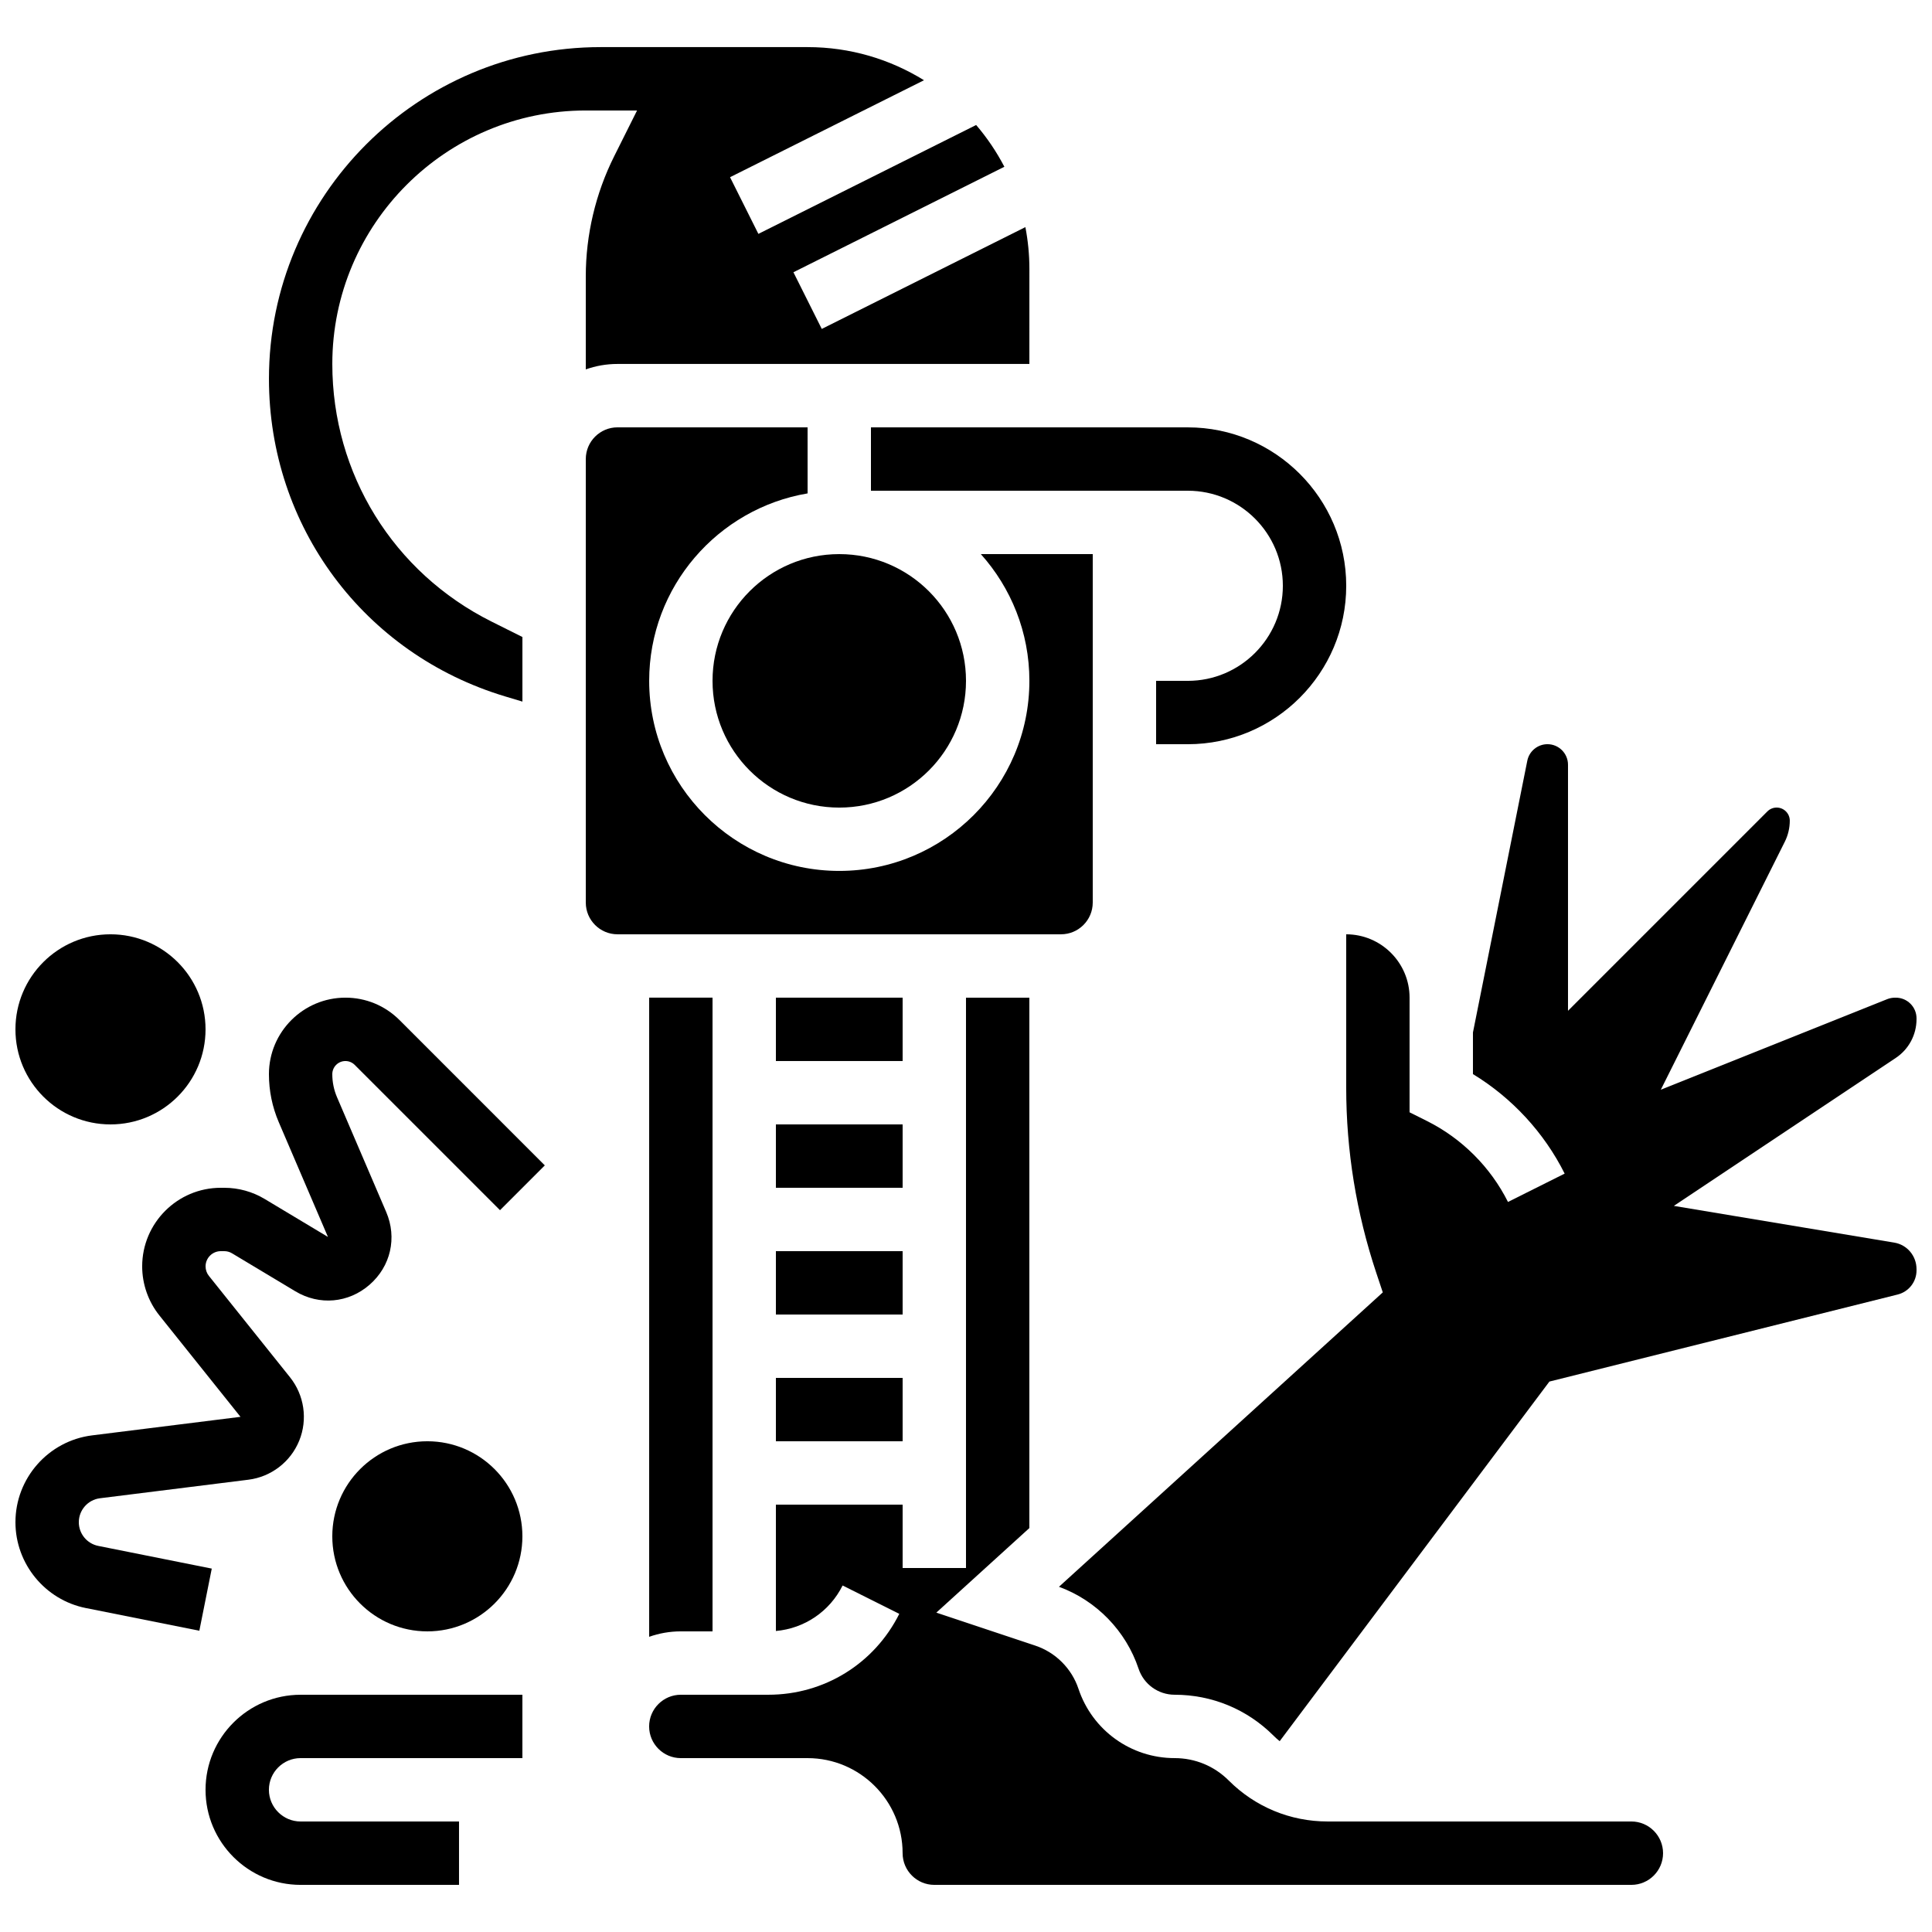 <?xml version="1.0" encoding="UTF-8"?>
<!-- Uploaded to: ICON Repo, www.iconrepo.com, Generator: ICON Repo Mixer Tools -->
<svg width="800px" height="800px" version="1.1" viewBox="144 144 512 512" xmlns="http://www.w3.org/2000/svg">
 <defs>
  <clipPath id="c">
   <path d="m424 341h227.9v265h-227.9z"/>
  </clipPath>
  <clipPath id="b">
   <path d="m148.09 391h50.906v51h-50.906z"/>
  </clipPath>
  <clipPath id="a">
   <path d="m148.09 408h140.91v169h-140.91z"/>
  </clipPath>
 </defs>
 <path d="m433.59 383.2v-92.363h-29.664c7.996 8.922 12.871 20.695 12.871 33.586 0 27.781-22.602 50.379-50.379 50.379-27.781 0-50.379-22.602-50.379-50.379 0-24.918 18.188-45.656 41.984-49.668l-0.004-17.504h-50.379c-4.629 0-8.398 3.766-8.398 8.398v117.55c0 4.629 3.766 8.398 8.398 8.398h117.55c4.625-0.004 8.395-3.769 8.395-8.402z"/>
 <path d="m374.81 274.05h83.969c13.891 0 25.191 11.301 25.191 25.191s-11.301 25.191-25.191 25.191h-8.398v16.793h8.398c23.148 0 41.984-18.836 41.984-41.984 0-23.148-18.836-41.984-41.984-41.984h-83.969z"/>
 <path d="m277.91 328.57 4.535 1.359v-17.113l-8.188-4.094c-26.023-13.012-42.191-39.168-42.191-68.266 0-37.039 30.133-67.176 67.176-67.176h13.586l-6.074 12.152c-4.918 9.824-7.516 20.828-7.516 31.812v24.652c2.629-0.934 5.453-1.445 8.398-1.445h109.16l0.004-25.188c0-3.785-0.375-7.484-1.062-11.074l-53.961 26.98-7.512-15.02 55.902-27.953c-2.074-3.981-4.586-7.691-7.477-11.07l-57.711 28.855-7.512-15.02 51.398-25.699c-8.969-5.559-19.535-8.777-30.844-8.777h-54.852c-48.465 0-87.895 39.43-87.895 87.895 0 39.113 25.172 72.949 62.637 84.188z"/>
 <path d="m400 324.43c0 18.551-15.035 33.59-33.586 33.59-18.551 0-33.586-15.039-33.586-33.59 0-18.547 15.035-33.586 33.586-33.586 18.551 0 33.586 15.039 33.586 33.586"/>
 <path d="m349.62 475.57h33.586v16.793h-33.586z"/>
 <path d="m349.62 509.16h33.586v16.793h-33.586z"/>
 <path d="m576.33 626.71h-80.492c-9.898 0-19.207-3.856-26.207-10.855-3.828-3.828-8.922-5.938-14.336-5.938-11.586 0-21.828-7.383-25.492-18.375-1.789-5.367-6.066-9.645-11.434-11.434l-26.234-8.746 24.656-22.41v-140.56h-16.793v151.14h-16.793v-16.793h-33.586v33.488c7.57-0.672 14.23-5.156 17.68-12.055l15.02 7.512c-6.613 13.223-19.902 21.438-34.688 21.438h-23.207c-4.629 0-8.398 3.766-8.398 8.398 0 4.629 3.766 8.398 8.398 8.398h33.586c13.891 0 25.191 11.301 25.191 25.191 0 4.629 3.766 8.398 8.398 8.398h184.73c4.629 0 8.398-3.766 8.398-8.398-0.004-4.633-3.769-8.402-8.398-8.402z"/>
 <path d="m349.62 408.39h33.586v16.793h-33.586z"/>
 <g clip-path="url(#c)">
  <path d="m651.9 414.08v-0.191c0-1.469-0.57-2.852-1.609-3.887-1.039-1.039-2.418-1.609-3.887-1.609h-0.152c-0.762 0-1.465 0.133-2.144 0.402l-59.977 23.992 32.867-65.734c0.859-1.719 1.312-3.641 1.312-5.562 0-1.918-1.559-3.477-3.477-3.477-0.93 0-1.801 0.363-2.461 1.02l-52.836 52.836v-65.207c0-3.004-2.441-5.445-5.445-5.445-2.586 0-4.832 1.84-5.34 4.375l-14.406 72.031v11.02c10.352 6.305 18.875 15.516 24.305 26.375l-15.02 7.512c-4.609-9.215-12.219-16.828-21.438-21.438l-4.641-2.32v-30.379c0-9.258-7.535-16.793-16.793-16.793v40.621c0 16.715 2.68 33.23 7.965 49.086l1.73 5.188-85.816 78.016c9.906 3.633 17.75 11.684 21.098 21.719 1.375 4.121 5.215 6.891 9.559 6.891 9.898 0 19.207 3.856 26.211 10.855 0.52 0.52 1.062 1 1.625 1.453l71.477-95.301 92.297-23.07c2.941-0.734 4.996-3.367 4.996-6.398v-0.316c0-3.512-2.488-6.473-5.914-7.043l-58.398-9.73 58.809-39.207c3.449-2.297 5.504-6.141 5.504-10.281z"/>
 </g>
 <path d="m324.43 576.33h8.398v-167.94h-16.793v169.38c2.625-0.93 5.453-1.441 8.395-1.441z"/>
 <path d="m349.62 441.98h33.586v16.793h-33.586z"/>
 <path d="m198.47 618.32c0 13.891 11.301 25.191 25.191 25.191h41.984v-16.793l-41.984-0.004c-4.629 0-8.398-3.766-8.398-8.398 0-4.629 3.766-8.398 8.398-8.398h58.777v-16.793l-58.777 0.004c-13.891 0-25.191 11.301-25.191 25.191z"/>
 <path d="m282.44 551.14c0 13.914-11.277 25.191-25.188 25.191-13.914 0-25.191-11.277-25.191-25.191 0-13.91 11.277-25.191 25.191-25.191 13.91 0 25.188 11.281 25.188 25.191"/>
 <g clip-path="url(#b)">
  <path d="m198.47 416.79c0 13.91-11.277 25.191-25.188 25.191-13.914 0-25.191-11.281-25.191-25.191 0-13.914 11.277-25.191 25.191-25.191 13.91 0 25.188 11.277 25.188 25.191"/>
 </g>
 <g clip-path="url(#a)">
  <path d="m235.54 408.39c-11.176 0-20.27 9.094-20.27 20.273 0 4.41 0.879 8.699 2.617 12.75l13.023 30.387-16.762-10.055c-3.234-1.945-6.941-2.969-10.719-2.969h-0.918c-11.488-0.004-20.832 9.34-20.832 20.824 0 4.711 1.621 9.336 4.566 13.012l21.488 26.863-39.324 4.914c-11.582 1.449-20.316 11.34-20.316 23.016 0 11.016 7.84 20.578 18.645 22.742l30.09 6.016 3.293-16.469-30.09-6.016c-2.981-0.598-5.144-3.234-5.144-6.273 0-3.219 2.41-5.953 5.606-6.352l39.328-4.914c6.027-0.754 11.191-4.719 13.477-10.344s1.348-12.066-2.445-16.809l-21.492-26.863c-0.57-0.711-0.883-1.605-0.883-2.519 0-2.227 1.812-4.035 4.035-4.035h0.918c0.73 0 1.449 0.199 2.074 0.578l16.766 10.059c6.363 3.82 14.094 3.133 19.684-1.75 5.594-4.883 7.316-12.445 4.394-19.266l-13.023-30.391c-0.84-1.953-1.262-4.016-1.262-6.137 0-1.918 1.559-3.477 3.477-3.477 0.93 0 1.801 0.363 2.461 1.02l38.508 38.508 11.875-11.875-38.508-38.512c-3.832-3.828-8.922-5.938-14.336-5.938z"/>
 </g>
</svg>